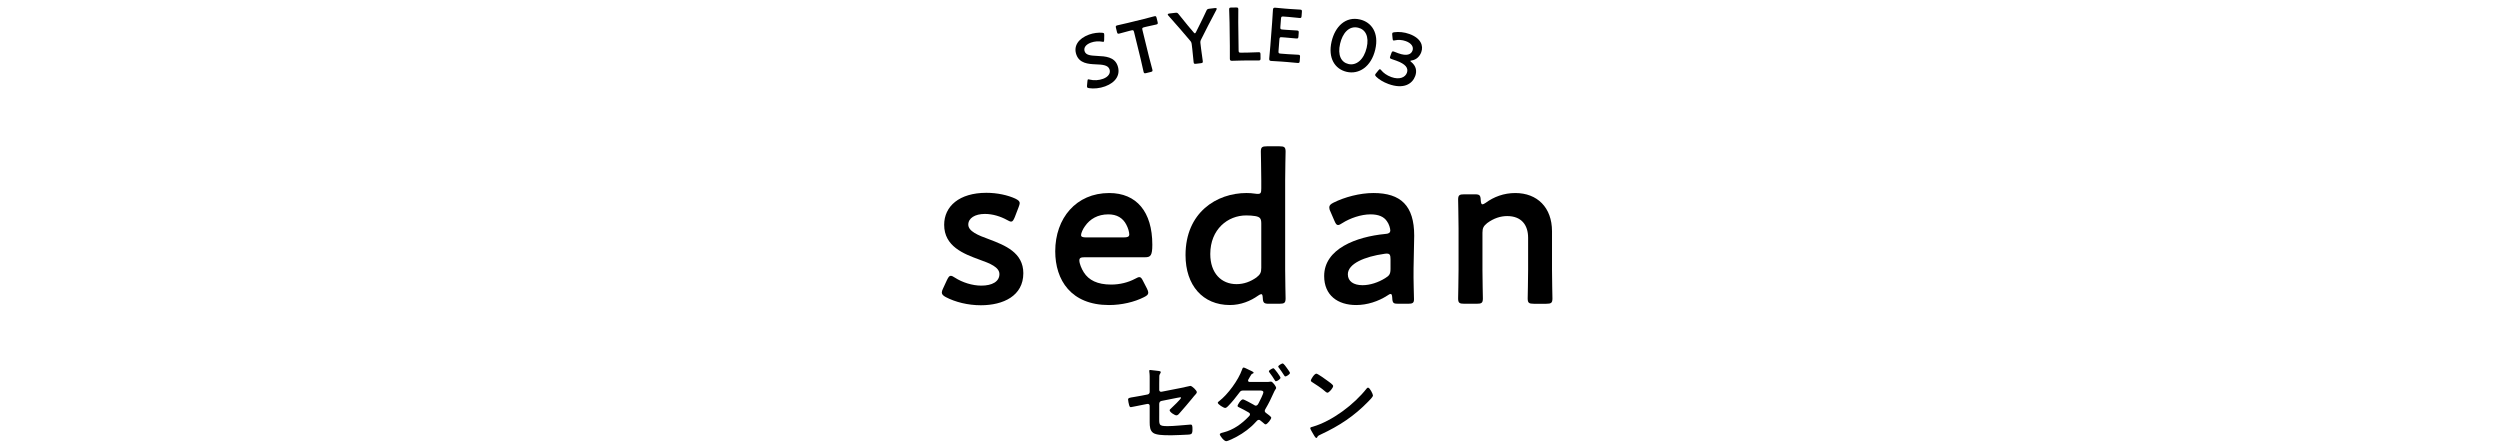 <svg viewBox="0 0 600 107" xmlns="http://www.w3.org/2000/svg" xmlns:xlink="http://www.w3.org/1999/xlink"><clipPath id="a"><path d="m0 0h600v107h-600z"/></clipPath><g clip-path="url(#a)"><path d="m268.199 15.702c.803 2.179-.362 4.066-2.964 5.025-1.301.479-2.731.604-3.871.429-.263-.037-.401-.102-.458-.253-.03-.085-.034-.198-.022-.375l.099-1.034c.021-.257.044-.4.162-.443.085-.031.211 0 .384.05 1.016.259 2.215.182 3.212-.186 1.267-.467 1.877-1.363 1.528-2.31-.361-.979-1.636-1.104-3.249-1.162-1.888-.072-3.933-.259-4.68-2.285-.771-2.095.458-3.91 3.025-4.856 1.081-.398 2.269-.51 3.136-.446.28.031.43.072.486.225.03.084.034.198.033.352l-.021 1.14c-.014.274-.038.417-.139.454-.085.031-.205.019-.395-.027-.762-.141-1.763-.098-2.642.226-1.351.498-1.792 1.332-1.499 2.126.323.878 1.364.994 2.983 1.068 2.048.09 4.144.257 4.891 2.284z"/><path d="m275.769 13.667c.249 1.015.773 2.925.804 3.048.09.367.002.463-.4.562l-1.102.27c-.402.099-.524.055-.614-.312-.03-.122-.449-2.059-.698-3.073l-1.586-6.47c-.107-.438-.217-.503-.653-.396l-.542.134c-.734.18-2.226.601-2.348.631-.368.09-.463.002-.562-.4l-.236-.961c-.099-.402-.055-.524.312-.614.123-.03 1.723-.386 2.545-.587l3.812-.935c.822-.202 2.404-.627 2.527-.657.367-.09.463-.002.562.4l.235.961c.099.402.055.524-.312.615-.122.029-1.64.346-2.374.525l-.56.138c-.437.107-.503.216-.396.653l1.586 6.47z"/><path d="m288.239 11.539c.124 1.037.413 2.996.428 3.121.045.375-.054.459-.465.509l-1.161.139c-.411.049-.527-.01-.572-.385-.015-.125-.196-2.097-.319-3.134l-.135-1.125c-.052-.429-.129-.619-.422-.946l-2.402-2.812c-.82-.953-1.721-1.969-2.788-3.164-.087-.116-.133-.202-.142-.273-.015-.125.122-.195.39-.228l1.394-.167c.465-.056.58.003.859.369.728.928 1.406 1.753 2.127 2.627l1.435 1.695c.129.166.229.244.318.233.089-.01.15-.108.254-.302l1.009-2.023c.496-1.002.963-1.946 1.451-3.019.186-.422.284-.506.748-.562l1.322-.157c.269-.032.418.004.433.129.009.071-.017.165-.073.299-.757 1.396-1.332 2.497-1.948 3.713l-1.686 3.337c-.207.387-.237.59-.186 1.019l.132 1.107z"/><path d="m298.072 14.527c-.846.011-2.268.065-2.394.066-.378.005-.506-.119-.511-.497-.002-.126.01-2.071-.003-3.079l-.071-5.601c-.014-1.044-.093-3.023-.095-3.149-.004-.379.103-.452.517-.457l1.152-.015c.414-.006.523.065.528.443 0 .126-.027 2.107-.014 3.151l.085 6.716c.006.45.097.539.547.534l1.639-.021c.864-.011 2.484-.086 2.61-.087.378-.005.451.103.456.517l.013.936c.005.414-.065.523-.444.528-.126.002-1.746-.014-2.61-.003z"/><path d="m308.991 12.993c.861.065 2.48.136 2.605.145.377.029.44.143.409.556l-.071.933c-.032.413-.112.515-.488.486-.126-.01-1.738-.169-2.6-.235l-1.382-.105c-.844-.064-2.264-.138-2.39-.146-.395-.031-.491-.183-.458-.613.095-1.004.199-2.133.266-2.994l.431-5.635c.067-.879.142-2.082.193-2.999.033-.431.151-.565.547-.536.125.01 1.54.154 2.384.219l1.005.077c.861.065 2.479.153 2.604.163.377.029.44.143.409.555l-.074.969c-.032.413-.112.516-.489.486-.125-.01-1.736-.187-2.598-.253l-1.273-.098c-.449-.034-.546.049-.58.497l-.156 2.046c-.034.448.049.545.497.579l.897.069c.843.064 2.479.153 2.604.163.377.029.44.142.408.555l-.066.879c-.032.413-.112.516-.489.486-.125-.01-1.756-.17-2.599-.234l-.897-.069c-.448-.034-.545.049-.579.497l-.219 2.854c-.034.448.049.545.497.579l1.651.127z"/><path d="m330.066 11.879c-.978 4.173-3.949 6.047-6.878 5.361-2.805-.656-4.535-3.299-3.599-7.297.841-3.594 3.363-6.073 6.817-5.265 2.753.645 4.595 3.202 3.659 7.2zm-8.437-1.402c-.641 2.735.229 4.474 1.999 4.888 1.876.439 3.701-1.038 4.37-3.896.645-2.753-.314-4.42-2.051-4.826-2.227-.521-3.74 1.362-4.318 3.834z"/><path d="m338.483 14.621c-.019.051.048.133.198.245 1.188.948 1.417 2.162.975 3.381-.683 1.878-2.753 3.252-6.441 1.911-1.235-.448-2.311-1.127-2.943-1.759-.211-.211-.275-.349-.214-.519.031-.084.085-.18.179-.279l.589-.725c.171-.207.281-.301.417-.251.067.024.15.112.271.252.475.594 1.301 1.22 2.384 1.613 1.996.726 3.37.056 3.758-1.01.424-1.168-.343-2.117-2.525-2.91-.372-.136-.971-.333-1.14-.396-.44-.159-.483-.252-.329-.675l.276-.762c.16-.439.252-.482.692-.323.186.068.637.251.958.368 2.048.743 3.073.293 3.412-.638.332-.914-.288-1.791-1.591-2.264-.932-.339-1.858-.369-2.609-.201-.189.046-.31.06-.394.029-.119-.043-.166-.176-.182-.449l-.09-.914c-.012-.177-.009-.291.021-.375.056-.152.188-.2.468-.232 1.069-.148 2.37-.039 3.64.422 2.775 1.009 3.398 2.825 2.845 4.349-.338.931-1.085 1.827-2.337 2.005-.16.018-.27.055-.288.105z"/><path d="m245.598 65.58c0 5.428-4.813 7.681-10.19 7.681-3.124 0-6.145-.769-8.398-1.946-.666-.357-.973-.665-.973-1.126 0-.257.103-.563.307-.974l.922-1.996c.358-.718.563-1.024.922-1.024.256 0 .563.153 1.024.46 1.741 1.127 4.148 1.896 6.299 1.896 2.612 0 4.353-.974 4.353-2.766 0-1.639-2.202-2.561-4.813-3.481-3.79-1.383-8.449-3.176-8.449-8.348 0-4.455 3.636-7.682 10.139-7.682 2.612 0 5.121.563 6.913 1.383.717.359 1.075.615 1.075 1.127 0 .205-.102.512-.256.922l-.922 2.406c-.307.717-.512 1.076-.87 1.076-.256 0-.563-.154-1.024-.41-1.485-.819-3.38-1.434-5.274-1.434-2.407 0-3.994 1.023-3.994 2.561 0 1.587 2.304 2.561 5.018 3.533 3.79 1.434 8.193 3.175 8.193 8.143z"/><path d="m275.276 69.267c.205.409.307.717.307.973 0 .461-.307.718-1.024 1.075-2.304 1.178-5.376 1.895-8.398 1.895-9.115 0-12.905-5.99-12.905-12.904 0-7.938 5.019-13.979 12.956-13.979 6.555 0 10.344 4.507 10.344 12.393 0 2.611-.41 3.021-1.741 3.021h-14.492c-.922 0-1.28.154-1.28.769 0 .717.512 1.997 1.076 2.868 1.178 1.844 3.226 2.918 6.555 2.918 2.099 0 4.097-.512 5.735-1.382.46-.257.819-.41 1.024-.41.41 0 .615.358.973 1.075l.871 1.69zm-4.25-12.956c0-.666-.307-1.639-.717-2.406-.819-1.588-2.253-2.458-4.302-2.458-2.509 0-4.404 1.075-5.633 2.867-.461.614-.922 1.639-.922 2.1 0 .409.358.563 1.178.563h9.064c.922 0 1.28-.154 1.332-.666z"/><path d="m304.549 72.902c-1.178 0-1.434-.205-1.485-1.434-.051-.615-.103-.871-.358-.871-.154 0-.41.103-.768.359-1.792 1.279-4.148 2.252-6.76 2.252-6.503 0-10.651-4.711-10.651-11.982 0-10.241 7.477-14.901 14.646-14.901.717 0 1.382.052 2.048.153.307.052.512.052.717.052.666 0 .768-.308.768-1.332v-1.895c0-2.304-.103-6.555-.103-6.913 0-1.075.307-1.28 1.485-1.28h2.97c1.178 0 1.485.205 1.485 1.28 0 .358-.103 4.609-.103 6.913v21.405c0 2.305.103 6.555.103 6.913 0 1.075-.307 1.28-1.485 1.28h-2.509zm-5.479-21.2c-4.353 0-8.603 3.277-8.603 9.269 0 4.609 2.663 7.221 6.299 7.221 1.792 0 3.379-.615 4.762-1.588.922-.717 1.178-1.178 1.178-2.305v-10.65c0-1.229-.307-1.588-1.485-1.793-.615-.103-1.332-.153-2.151-.153z"/><path d="m335.62 72.902c-1.178 0-1.434-.103-1.485-1.485-.051-.563-.102-.87-.41-.87-.153 0-.358.103-.717.358-2.202 1.434-4.916 2.304-7.527 2.304-4.404 0-7.682-2.304-7.682-6.964 0-6.555 7.732-9.423 14.595-10.088.87-.052 1.229-.256 1.28-.819 0-.512-.308-1.588-.819-2.253-.717-1.075-1.998-1.639-3.943-1.639-2.253 0-4.916.921-6.759 2.099-.461.308-.768.461-1.024.461-.358 0-.563-.307-.871-1.023l-.973-2.254c-.205-.409-.256-.717-.256-.973 0-.461.307-.768 1.024-1.127 2.663-1.331 6.298-2.304 9.576-2.304 6.555 0 9.781 3.021 9.781 10.241l-.154 7.784c-.051 2.919.103 6.606.103 7.477s-.308 1.075-1.434 1.075h-2.304zm-2.766-12.034c-.205 0-.359 0-.615.052-4.711.665-8.757 2.355-8.757 4.916 0 1.689 1.383 2.611 3.534 2.611 1.792 0 3.789-.666 5.428-1.689 1.024-.615 1.28-1.024 1.28-2.254v-2.253c0-1.024-.153-1.383-.87-1.383z"/><path d="m355.788 64.709c0 2.305.102 6.555.102 6.913 0 1.075-.307 1.28-1.485 1.28h-2.97c-1.178 0-1.485-.205-1.485-1.28 0-.358.103-4.608.103-6.913v-9.883c0-2.305-.103-6.555-.103-6.914 0-1.075.307-1.279 1.485-1.279h2.458c1.229 0 1.434.204 1.485 1.434.051.666.153.973.41.973.153 0 .41-.103.768-.358 1.946-1.434 4.353-2.355 7.118-2.355 5.274 0 8.808 3.482 8.808 9.166v9.218c0 2.305.103 6.555.103 6.913 0 1.075-.308 1.28-1.485 1.28h-2.97c-1.178 0-1.485-.205-1.485-1.28 0-.358.103-4.608.103-6.913v-7.63c0-3.124-1.639-5.224-5.019-5.224-1.587 0-3.226.512-4.813 1.689-.871.718-1.126 1.179-1.126 2.305v8.859z"/><path d="m278.211 99.795c0 2.184-.21 2.478 2.037 2.478 1.512 0 3.737-.252 5.249-.356.084 0 .21-.021.294-.021.399 0 .399.566.399 1.05 0 .524.021 1.028-.357 1.239-.21.104-.483.104-.693.125-.777.043-3.023.147-3.716.147h-1.029c-1.26 0-2.939-.063-3.632-.567-.777-.545-.84-1.596-.84-2.54v-3.968c0-.295-.252-.504-.567-.441l-1.071.21c-.357.063-2.75.567-2.876.567-.273 0-.336-.211-.42-.483-.084-.315-.252-1.071-.252-1.364 0-.357.315-.42 1.386-.588.462-.084 1.029-.168 1.785-.315l1.512-.294c.294-.062.504-.294.504-.609v-2.708c0-.714.021-1.428-.084-2.1 0-.063-.021-.168-.021-.252 0-.147.063-.21.231-.21.105 0 1.764.21 1.995.23.147.021.546.063.546.273 0 .105-.126.336-.189.441-.147.23-.168.314-.168.588-.021.608-.021 1.196-.021 1.805v1.449c0 .294.252.504.546.441l4.514-.883c.273-.062 2.394-.524 2.415-.524.399 0 1.554 1.092 1.554 1.512 0 .147-.126.294-.21.42-.336.356-.651.735-.945 1.112-.966 1.176-1.932 2.311-2.918 3.423-.21.252-.483.608-.84.608-.378 0-1.617-.776-1.617-1.238 0-.146.231-.314.378-.462.336-.315 2.352-2.226 2.352-2.499 0-.104-.063-.146-.147-.146-.126 0-.588.105-.735.126l-3.8.756c-.378.084-.504.315-.546.672v2.897z"/><path d="m303.817 91.67c.357 0 .756 0 1.029-.063.042-.021.126-.021.189-.021.399 0 1.239 1.154 1.239 1.532 0 .104-.063.188-.126.272-.231.336-.315.547-.483.903-.567 1.28-1.176 2.54-1.89 3.737-.105.189-.231.378-.231.588 0 .273.168.398.378.546.252.188 1.176.819 1.176 1.092 0 .336-.945 1.596-1.365 1.596-.105 0-.231-.084-.315-.168-.42-.378-.462-.378-.84-.692-.147-.127-.273-.231-.462-.231-.294 0-.525.294-.714.504-1.302 1.448-2.897 2.624-4.598 3.548-.441.252-2.079 1.071-2.52 1.071-.546 0-1.533-1.344-1.533-1.638 0-.314.714-.42.924-.482 2.31-.588 4.346-2.037 6.005-3.779.147-.147.315-.315.315-.525 0-.252-.147-.378-.336-.482-.756-.441-1.47-.819-2.247-1.197-.147-.062-.399-.168-.399-.357 0-.293.798-1.574 1.281-1.574.315 0 2.205 1.07 2.583 1.281.147.104.336.23.525.23.378 0 .546-.378.714-.693.231-.42 1.092-2.141 1.092-2.52 0-.42-.525-.42-.84-.42h-4.031c-.504 0-.651.168-.924.547-.756 1.028-1.827 2.352-2.708 3.232-.168.168-.42.399-.672.399-.378 0-1.764-.882-1.764-1.239 0-.168.21-.293.336-.398 2.1-1.617 4.598-5.039 5.48-7.537.063-.168.147-.525.378-.525.252 0 .966.42 1.323.566.357.147 1.092.504 1.092.651 0 .126-.105.188-.21.231-.315.125-.336.168-.672.756-.063.125-.168.314-.294.524-.084.104-.168.272-.168.42 0 .21.189.294.357.315zm3.507-1.008c0 .314-.819.84-1.092.84-.147 0-.21-.127-.273-.231-.399-.651-.819-1.28-1.281-1.868-.063-.084-.147-.189-.147-.295 0-.252.861-.734 1.092-.734s1.701 2.037 1.701 2.289zm1.637-2.183c.21.293.63.86.63 1.028 0 .315-.84.84-1.092.84-.147 0-.231-.147-.315-.272-.399-.631-.819-1.239-1.26-1.827-.063-.063-.147-.168-.147-.272 0-.273.861-.756 1.092-.756.168 0 .882.902.987 1.112.021.042.063.084.105.147z"/><path d="m329.512 94.902c0 .357-.84 1.176-1.113 1.449-3.401 3.506-6.971 5.857-11.401 7.916-.693.336-.714.356-.882.713-.042.084-.105.127-.21.127-.231 0-.672-.84-.819-1.092-.126-.211-.63-1.051-.63-1.26 0-.231.378-.273.651-.357 4.64-1.365 9.889-5.333 12.871-9.133.084-.105.21-.231.357-.231.42 0 1.176 1.554 1.176 1.868zm-10.834-3.464c.273.188 1.281.882 1.281 1.196 0 .483-.987 1.617-1.386 1.617-.168 0-.567-.314-.84-.566-.588-.525-2.037-1.491-2.792-1.953-.168-.105-.336-.21-.336-.398 0-.315.84-1.659 1.323-1.659.336 0 2.352 1.47 2.75 1.764z"/></g></svg>
